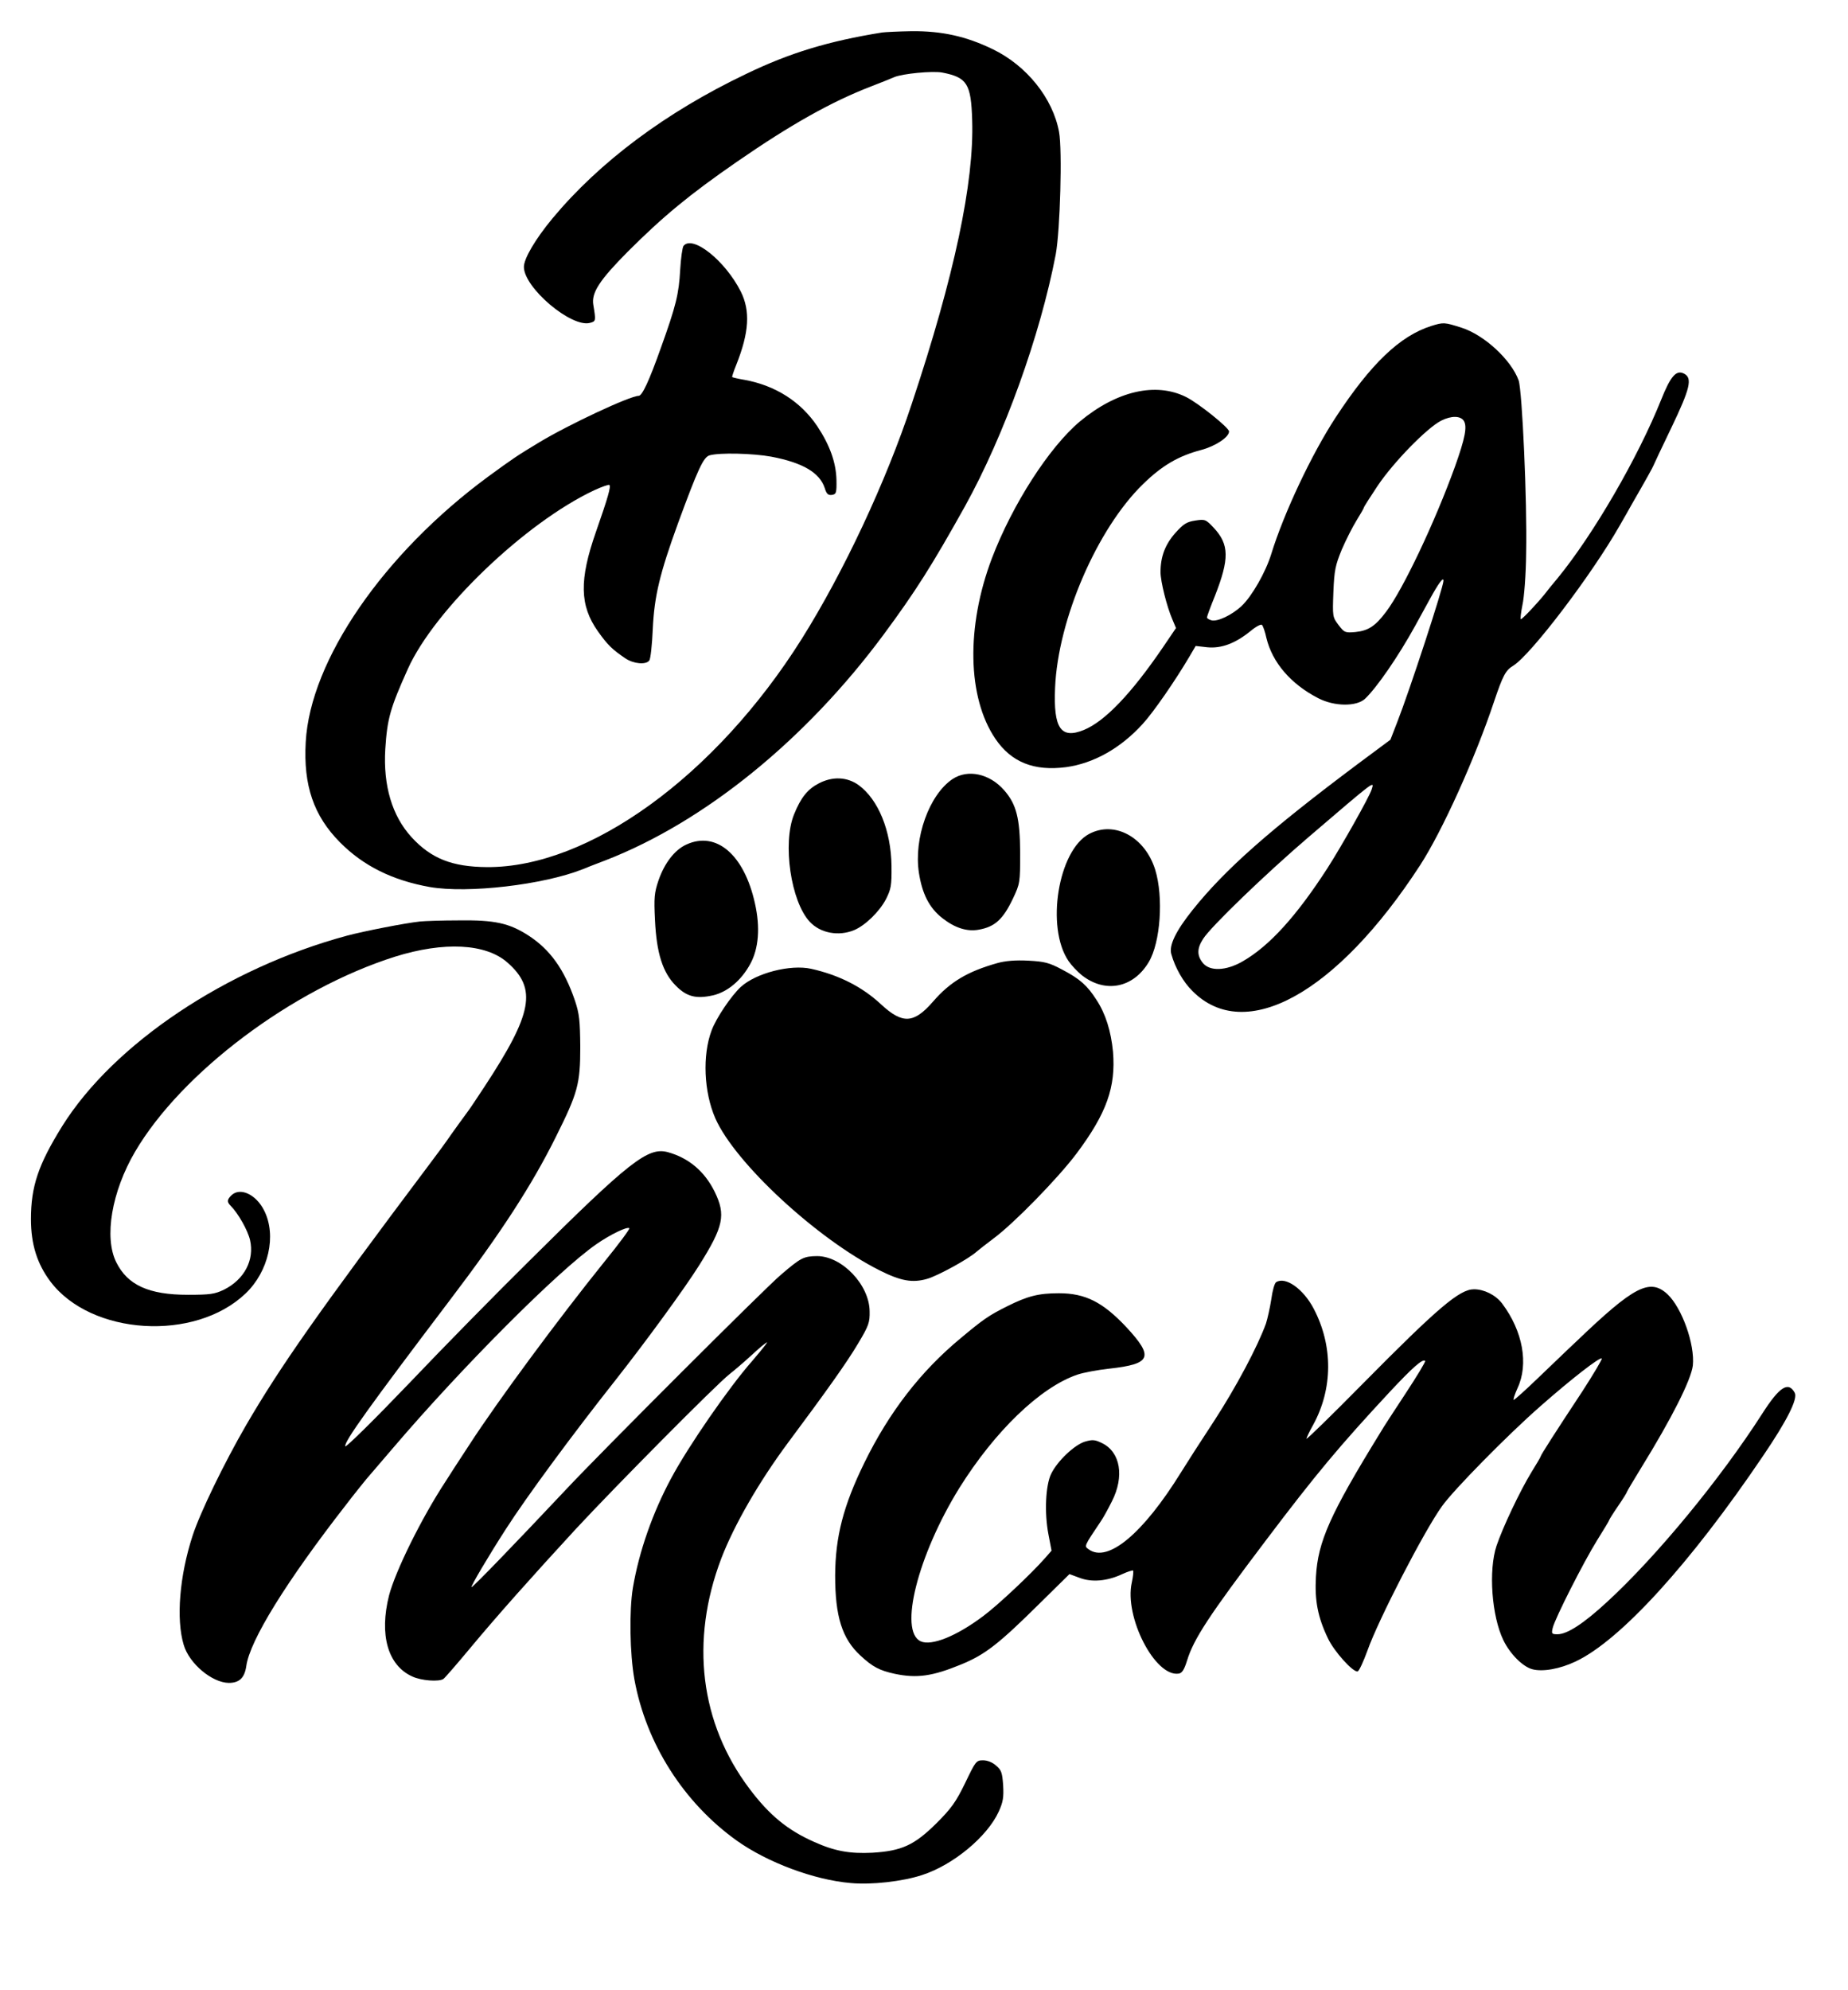 <?xml version="1.0" standalone="no"?>
<!DOCTYPE svg PUBLIC "-//W3C//DTD SVG 20010904//EN"
 "http://www.w3.org/TR/2001/REC-SVG-20010904/DTD/svg10.dtd">
<svg version="1.0" xmlns="http://www.w3.org/2000/svg"
 width="836pt" height="900pt" viewBox="0 0 836 900"
 preserveAspectRatio="xMidYMid meet">
<g transform="translate(0,900) scale(0.1,-0.1)"
fill="#000000" stroke="none">
<path d="M3990 8853 c-242 -39 -417 -92 -614 -187 -363 -173 -664 -398 -877
-654 -77 -93 -129 -181 -129 -219 0 -94 215 -276 299 -253 27 7 27 9 15 82 -9
54 28 111 155 239 161 161 280 259 494 407 243 168 428 272 607 341 47 18 94
37 105 42 37 16 173 29 217 21 113 -22 131 -50 136 -216 9 -280 -80 -702 -273
-1281 -117 -354 -309 -763 -498 -1064 -390 -620 -963 -1035 -1424 -1032 -158
1 -253 39 -341 135 -88 96 -129 233 -119 399 9 138 22 184 102 362 121 269
532 662 843 808 35 16 66 27 69 24 7 -8 -6 -55 -61 -212 -76 -217 -74 -333 9
-450 44 -62 65 -82 124 -122 37 -25 93 -30 108 -10 6 6 13 71 16 142 7 149 31
250 115 481 89 242 114 297 142 305 46 13 197 9 279 -6 142 -27 219 -72 242
-142 8 -27 16 -33 32 -31 20 3 22 9 21 68 -2 79 -30 157 -87 243 -75 111 -188
183 -327 209 -30 5 -56 11 -58 13 -1 1 7 27 19 56 58 146 64 243 20 331 -71
140 -218 257 -259 206 -5 -7 -12 -56 -15 -108 -6 -110 -19 -163 -87 -352 -54
-152 -85 -218 -101 -218 -39 0 -317 -130 -451 -211 -101 -61 -117 -72 -228
-153 -475 -349 -807 -832 -827 -1202 -11 -196 36 -333 155 -453 106 -107 238
-172 406 -202 173 -30 514 10 691 80 11 5 58 23 105 41 448 174 905 545 1257
1020 145 196 219 313 368 580 178 321 341 774 411 1140 20 109 30 472 15 553
-28 153 -147 301 -301 375 -120 58 -229 82 -365 81 -60 -1 -121 -4 -135 -6z"/>
<path d="M6475 7526 c-142 -45 -273 -170 -433 -414 -108 -165 -234 -432 -291
-617 -25 -82 -88 -192 -134 -235 -43 -41 -111 -73 -137 -65 -11 3 -20 9 -20
13 0 4 16 48 36 97 66 168 65 233 -5 308 -36 38 -39 40 -84 33 -39 -6 -53 -15
-90 -56 -46 -52 -67 -107 -67 -177 0 -43 29 -158 54 -215 l16 -38 -59 -87
c-144 -211 -263 -335 -358 -374 -104 -42 -138 7 -130 191 13 310 191 720 398
921 86 84 160 127 262 154 65 17 127 58 127 84 0 17 -140 129 -195 156 -137
68 -314 27 -480 -111 -139 -117 -305 -375 -398 -619 -117 -309 -111 -629 16
-816 72 -106 175 -147 320 -128 124 17 246 85 346 195 48 52 147 195 213 307
l27 46 53 -6 c63 -6 126 17 196 74 24 20 47 32 51 27 5 -5 14 -31 20 -59 27
-111 110 -208 234 -272 73 -38 173 -39 212 -3 53 50 151 192 227 330 14 25 44
80 67 122 39 71 61 101 61 82 0 -29 -154 -499 -209 -639 l-31 -80 -148 -110
c-397 -297 -600 -476 -747 -660 -76 -95 -108 -161 -96 -200 17 -61 54 -126 95
-166 238 -241 653 -12 1030 568 100 154 249 483 335 741 40 118 52 141 87 162
80 50 354 410 481 633 20 34 44 77 54 95 59 102 99 174 99 177 0 1 36 78 80
169 86 179 97 226 59 246 -35 19 -61 -9 -104 -117 -105 -262 -306 -609 -469
-808 -23 -27 -48 -58 -56 -69 -36 -45 -103 -116 -110 -116 -3 0 0 28 7 63 8
35 16 137 17 237 5 232 -18 734 -34 780 -34 93 -155 205 -258 238 -78 25 -82
25 -137 8z m147 -429 c16 -26 6 -78 -40 -207 -90 -249 -235 -556 -312 -657
-48 -64 -80 -85 -138 -91 -47 -4 -50 -3 -77 32 -27 36 -27 38 -23 149 4 99 9
121 38 192 19 44 49 103 67 132 18 29 33 55 33 58 0 3 28 47 62 98 72 107 223
262 288 295 46 23 87 22 102 -1z m-417 -1667 c-10 -33 -137 -258 -200 -356
-141 -218 -263 -352 -383 -421 -76 -44 -150 -46 -181 -7 -27 34 -26 66 2 109
34 54 283 294 477 460 304 260 298 256 285 215z"/>
<path d="M4309 5477 c-106 -71 -176 -268 -152 -424 15 -96 47 -158 105 -204
57 -45 113 -63 166 -53 73 13 110 47 155 142 31 66 32 70 32 207 -1 155 -17
218 -72 281 -66 76 -165 97 -234 51z"/>
<path d="M3705 5458 c-51 -26 -82 -64 -113 -141 -53 -131 -14 -394 71 -485 48
-52 131 -67 201 -38 50 21 114 83 144 140 23 46 26 61 25 151 -2 159 -60 300
-149 365 -52 37 -117 40 -179 8z"/>
<path d="M4927 5229 c-140 -74 -197 -423 -93 -575 12 -18 39 -47 60 -64 106
-83 233 -58 303 60 53 89 67 293 29 417 -46 148 -184 223 -299 162z"/>
<path d="M3105 5181 c-53 -24 -99 -84 -126 -162 -19 -56 -21 -78 -16 -179 7
-150 35 -238 94 -297 49 -50 92 -61 168 -44 66 15 129 68 169 142 38 69 46
165 21 275 -49 220 -175 327 -310 265z"/>
<path d="M1900 4833 c-67 -7 -255 -44 -330 -64 -545 -147 -1056 -489 -1289
-862 -108 -174 -141 -272 -141 -420 0 -114 28 -202 88 -282 184 -244 654 -273
883 -54 104 99 141 262 84 375 -37 74 -110 107 -149 68 -19 -19 -20 -29 -3
-46 35 -35 78 -112 88 -155 21 -91 -26 -179 -118 -225 -42 -20 -63 -23 -163
-23 -177 0 -273 44 -324 147 -56 112 -21 319 85 500 210 358 711 735 1176 882
221 69 411 60 509 -27 134 -118 114 -229 -105 -562 -36 -55 -69 -104 -74 -110
-10 -13 -78 -107 -97 -135 -8 -12 -43 -59 -76 -103 -507 -675 -676 -916 -831
-1182 -99 -171 -208 -395 -242 -500 -59 -181 -75 -377 -40 -493 25 -85 128
-171 204 -172 48 0 71 23 79 75 15 116 183 386 451 730 38 50 80 101 91 115
12 14 66 77 120 140 313 367 749 804 922 924 62 43 140 81 149 72 3 -3 -48
-72 -114 -153 -207 -257 -483 -630 -611 -828 -47 -71 -95 -146 -107 -165 -109
-166 -226 -404 -255 -514 -45 -178 -6 -317 105 -367 40 -19 121 -25 141 -11 6
4 60 66 119 137 124 149 280 324 479 540 181 195 638 656 696 701 24 19 65 54
90 77 25 23 54 49 65 57 19 14 19 14 5 -5 -8 -11 -34 -42 -57 -69 -105 -119
-289 -385 -367 -531 -83 -154 -145 -330 -173 -495 -17 -103 -14 -299 7 -415
53 -290 223 -557 464 -729 138 -98 349 -177 514 -191 93 -9 235 7 323 36 140
45 295 173 347 287 20 44 23 65 20 119 -4 57 -8 69 -32 89 -16 15 -40 24 -59
24 -31 0 -34 -5 -81 -103 -42 -86 -62 -114 -130 -182 -100 -99 -157 -125 -290
-133 -101 -5 -170 7 -263 49 -120 53 -203 121 -293 241 -223 296 -269 668
-127 1041 58 151 171 347 301 522 178 239 267 364 318 450 48 80 53 95 52 145
-1 120 -125 250 -238 250 -61 -1 -73 -7 -164 -85 -70 -59 -808 -796 -972 -971
-241 -256 -423 -444 -427 -441 -4 4 77 141 155 262 95 148 300 426 497 675
137 174 311 412 377 517 112 178 122 229 71 334 -46 93 -118 153 -212 179 -90
24 -172 -40 -629 -494 -140 -138 -383 -385 -540 -550 -157 -164 -288 -293
-290 -286 -7 19 111 183 474 662 229 301 371 520 479 738 99 198 110 239 110
405 -1 120 -4 150 -24 210 -48 141 -112 231 -211 295 -87 56 -153 70 -313 68
-78 0 -158 -3 -177 -5z"/>
<path d="M4512 4645 c-135 -38 -214 -85 -291 -174 -87 -100 -138 -103 -236
-12 -85 79 -190 132 -315 160 -94 21 -250 -19 -319 -82 -43 -40 -111 -140
-132 -197 -42 -112 -35 -278 17 -397 89 -202 460 -545 742 -687 97 -49 150
-58 216 -39 49 14 189 91 224 123 9 8 44 35 77 60 92 68 293 274 376 385 136
182 177 300 164 459 -9 93 -33 171 -75 235 -41 64 -74 94 -154 136 -60 32 -80
37 -155 41 -58 3 -103 -1 -139 -11z"/>
<path d="M5773 3202 c-7 -4 -17 -39 -22 -78 -6 -38 -17 -87 -24 -109 -38 -105
-135 -287 -233 -438 -60 -91 -128 -197 -152 -236 -171 -276 -331 -410 -417
-347 -21 15 -22 12 55 127 10 14 32 54 50 90 57 112 39 222 -44 263 -33 16
-43 17 -78 7 -48 -15 -125 -88 -153 -146 -25 -52 -31 -176 -12 -274 l14 -73
-28 -32 c-62 -71 -213 -213 -280 -263 -122 -92 -235 -137 -284 -115 -100 46
-13 389 174 692 161 258 367 457 535 514 26 9 90 21 144 27 190 21 203 52 78
187 -107 114 -186 154 -306 154 -92 0 -142 -13 -234 -59 -84 -42 -108 -59
-211 -145 -180 -149 -323 -334 -435 -563 -95 -194 -131 -334 -132 -509 0 -185
31 -286 115 -363 55 -51 86 -67 155 -82 100 -21 170 -11 299 42 110 45 170 92
359 279 l132 130 46 -17 c55 -21 125 -15 193 17 24 11 46 18 49 16 2 -3 0 -27
-6 -54 -35 -155 105 -428 212 -412 15 2 25 17 38 59 30 98 99 203 357 544 226
299 333 427 561 672 102 109 148 150 159 139 3 -3 -37 -69 -89 -148 -52 -79
-103 -157 -113 -175 -229 -372 -283 -494 -292 -653 -6 -107 8 -182 54 -278 28
-60 115 -156 135 -150 7 3 26 45 44 94 48 137 258 544 338 654 53 74 296 321
442 449 143 126 272 226 280 218 3 -3 -37 -70 -88 -149 -123 -186 -188 -288
-188 -293 0 -3 -19 -35 -42 -72 -53 -87 -130 -250 -158 -333 -37 -111 -22
-318 31 -427 30 -62 87 -119 130 -131 47 -13 126 1 197 35 202 95 519 443 848
930 108 159 158 258 143 285 -29 53 -69 27 -146 -93 -189 -295 -478 -646 -702
-852 -106 -98 -181 -147 -225 -147 -26 0 -28 2 -22 28 9 41 140 299 201 397
30 48 55 89 55 92 0 2 18 31 40 63 22 32 40 61 40 64 0 2 29 51 64 108 139
225 226 398 234 463 10 95 -49 261 -115 323 -80 73 -151 36 -411 -213 -41 -38
-119 -114 -175 -167 -56 -54 -105 -98 -109 -98 -4 0 4 24 17 53 51 109 24 258
-70 383 -29 38 -81 64 -127 64 -65 0 -162 -82 -505 -429 -139 -141 -253 -252
-253 -247 0 4 13 32 30 62 90 164 91 358 3 526 -47 90 -128 147 -170 120z"/>
</g>
</svg>

